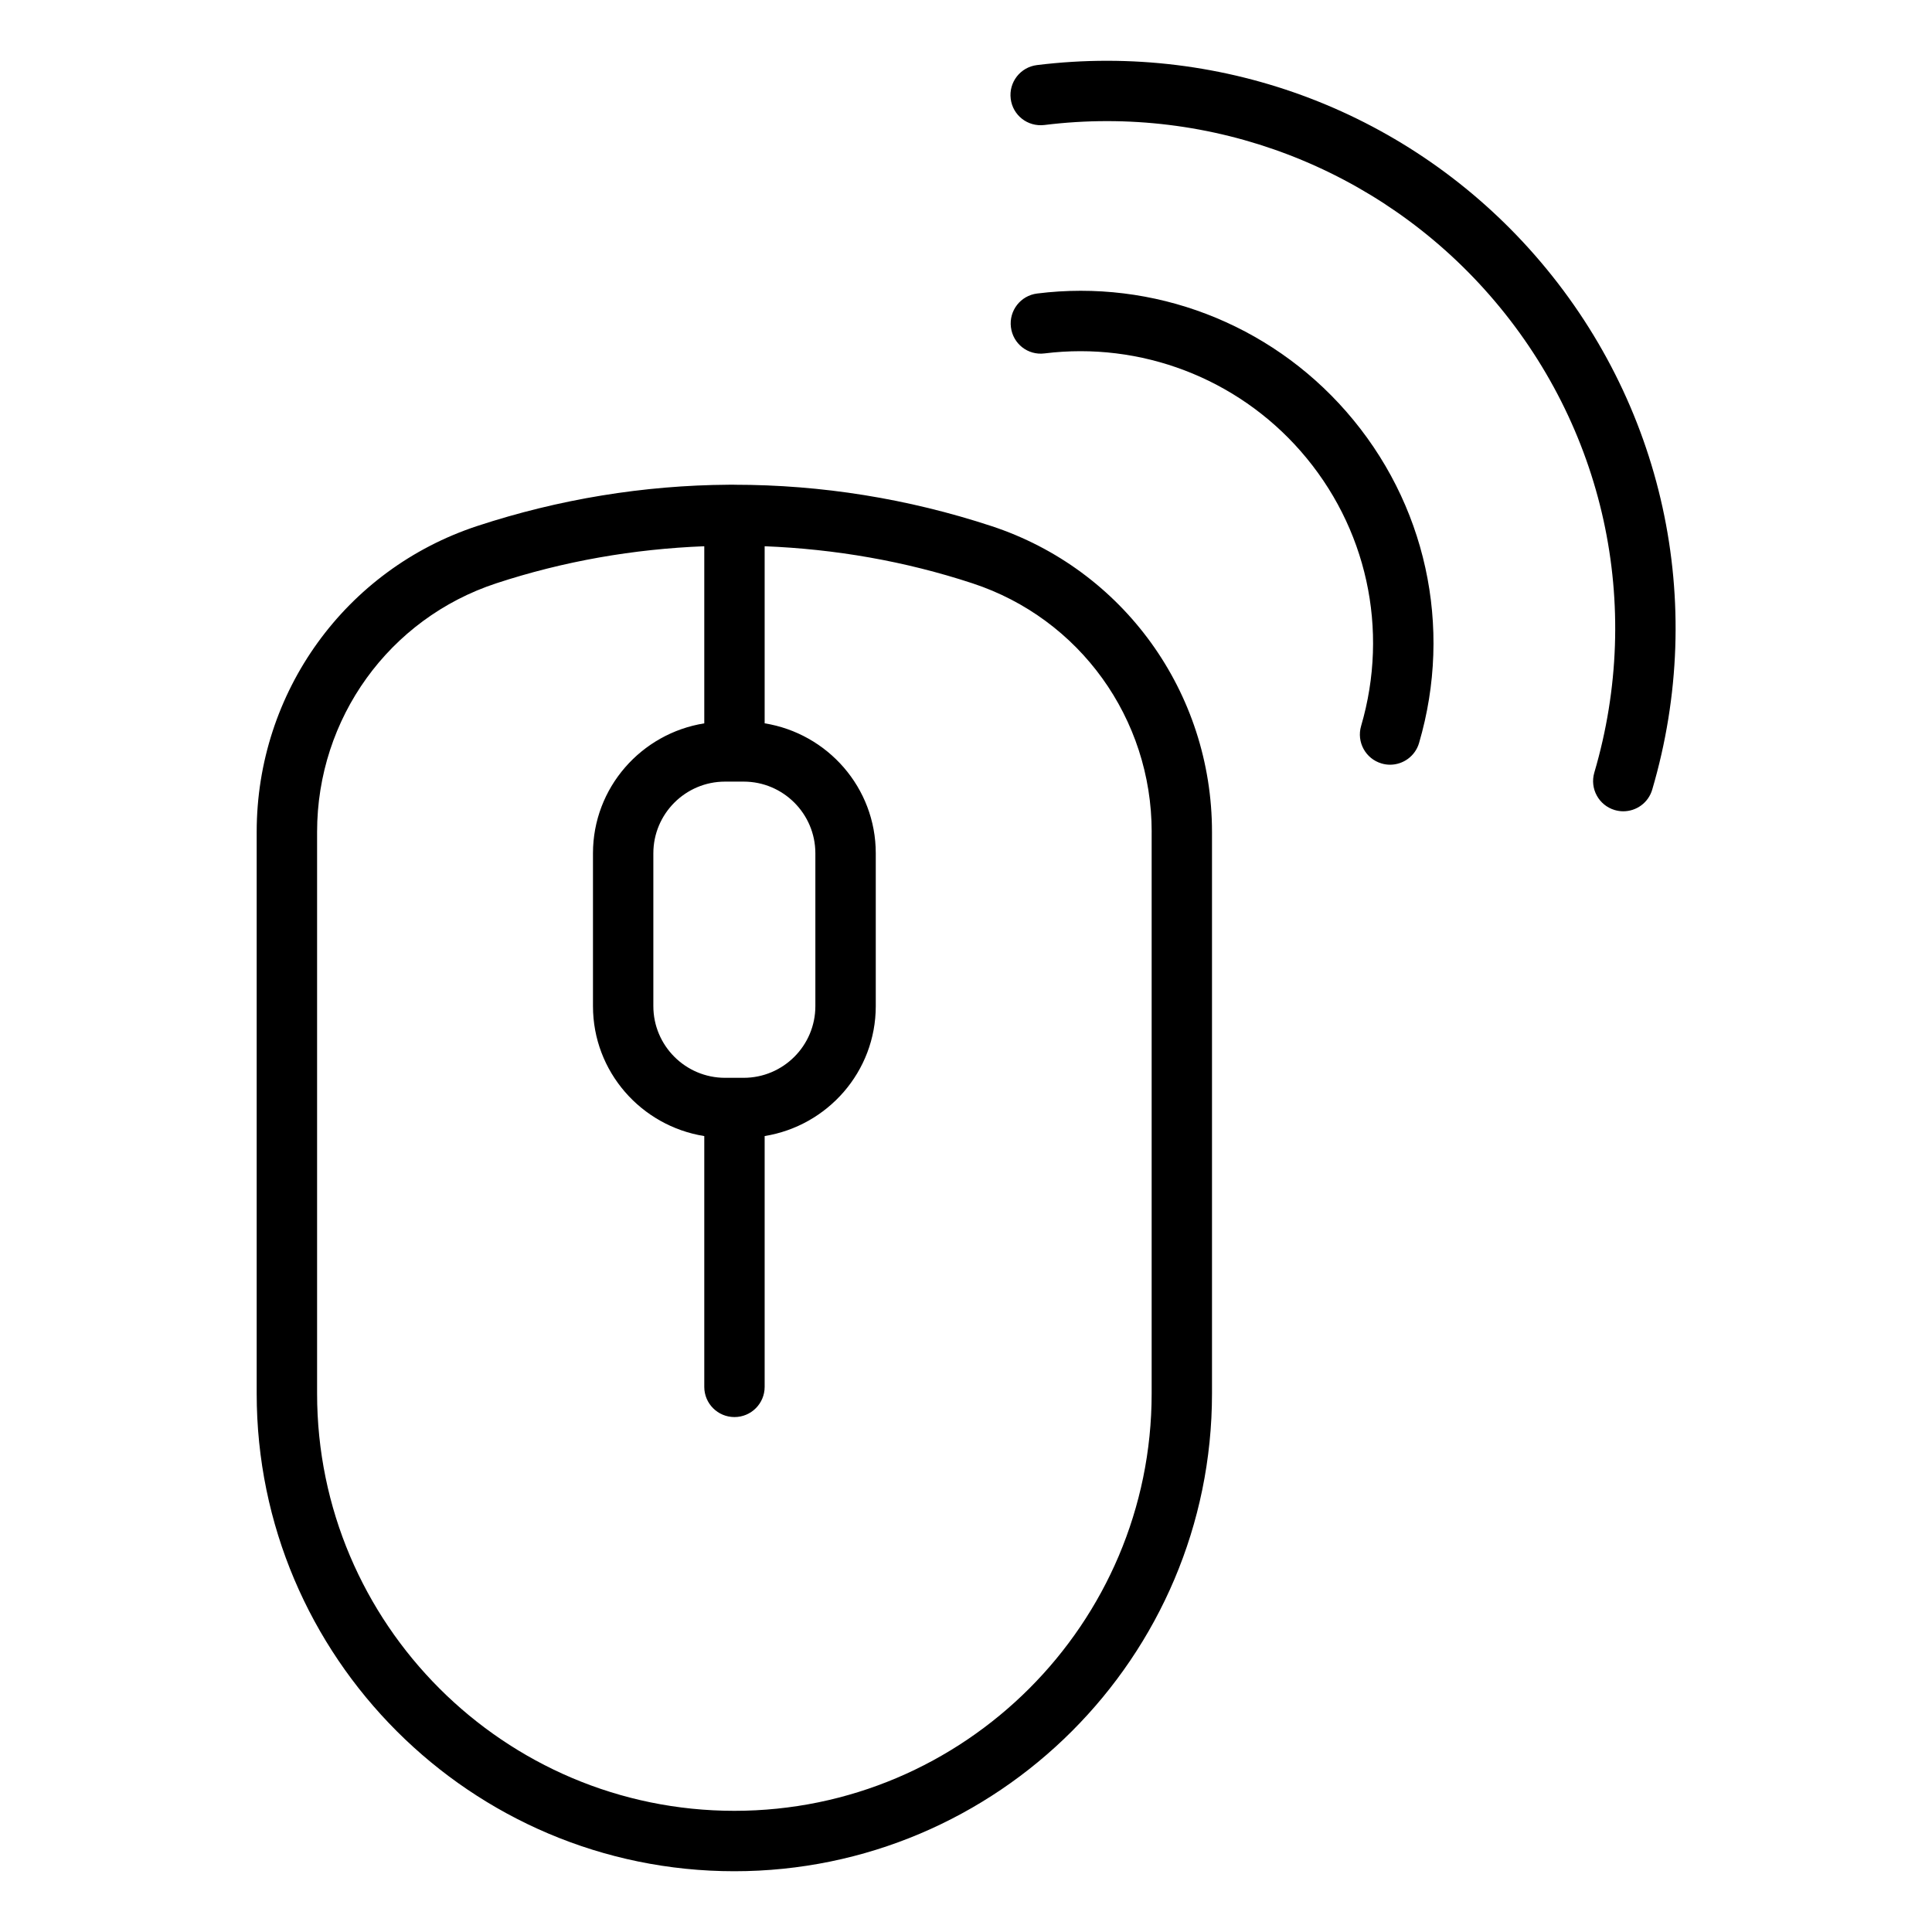 <svg viewBox="0 0 64 64" height="64" width="64" xmlns="http://www.w3.org/2000/svg" data-sanitized-data-name="Outline Expand" data-name="Outline Expand" id="a">
  <path d="m24.324,16.057c-.059,0-.118,0-.178 0-2.826.019-5.629.478-8.329,1.365-4.375,1.437-7.314,5.51-7.314,10.137v18.605c0,8.725,7.099,15.823,15.823,15.823s15.823-7.098,15.823-15.823v-18.604c0-4.625-2.938-8.697-7.309-10.134-2.763-.908-5.627-1.368-8.517-1.368Zm.311,19.647h-.617c-1.31,0-2.375-1.065-2.375-2.375v-5.062c0-1.31,1.065-2.375,2.375-2.375h.617c1.31,0,2.375,1.065,2.375,2.375v5.062c0,1.31-1.065,2.375-2.375,2.375Zm13.515-8.145v18.604c0,7.622-6.201,13.823-13.823,13.823s-13.823-6.201-13.823-13.823v-18.605c0-3.76,2.387-7.07,5.938-8.236,2.237-.735,4.551-1.135,6.888-1.227v5.867c-2.084.333-3.687,2.129-3.687,4.305v5.062c0,2.177,1.602,3.972,3.687,4.305v8.308c0,.552.447,1,1,1s1-.448,1-1v-8.309c2.081-.336,3.681-2.13,3.681-4.305v-5.062c0-2.175-1.599-3.969-3.681-4.305v-5.866c2.335.093,4.647.492,6.887,1.229,3.549,1.167,5.934,4.476,5.934,8.234Zm6.938-3.509c.938-3.197.19-6.599-1.999-9.102-2.122-2.426-5.303-3.635-8.486-3.241-.555.071-1.048-.321-1.115-.869-.068-.548.321-1.047.869-1.115,3.849-.482,7.68.983,10.238,3.909,2.642,3.02,3.544,7.125,2.413,10.981-.128.436-.527.719-.96.719-.093,0-.188-.013-.281-.041-.53-.155-.834-.711-.679-1.241Zm7.726,1.542c1.634-5.552.335-11.466-3.474-15.821-3.684-4.211-9.201-6.319-14.744-5.63-.555.065-1.048-.322-1.115-.87-.068-.548.321-1.047.869-1.115,6.216-.766,12.375,1.587,16.496,6.299,4.262,4.873,5.714,11.49,3.886,17.702-.128.436-.526.718-.959.718-.093,0-.188-.014-.282-.041-.53-.156-.833-.712-.677-1.242Z"></path>
</svg>